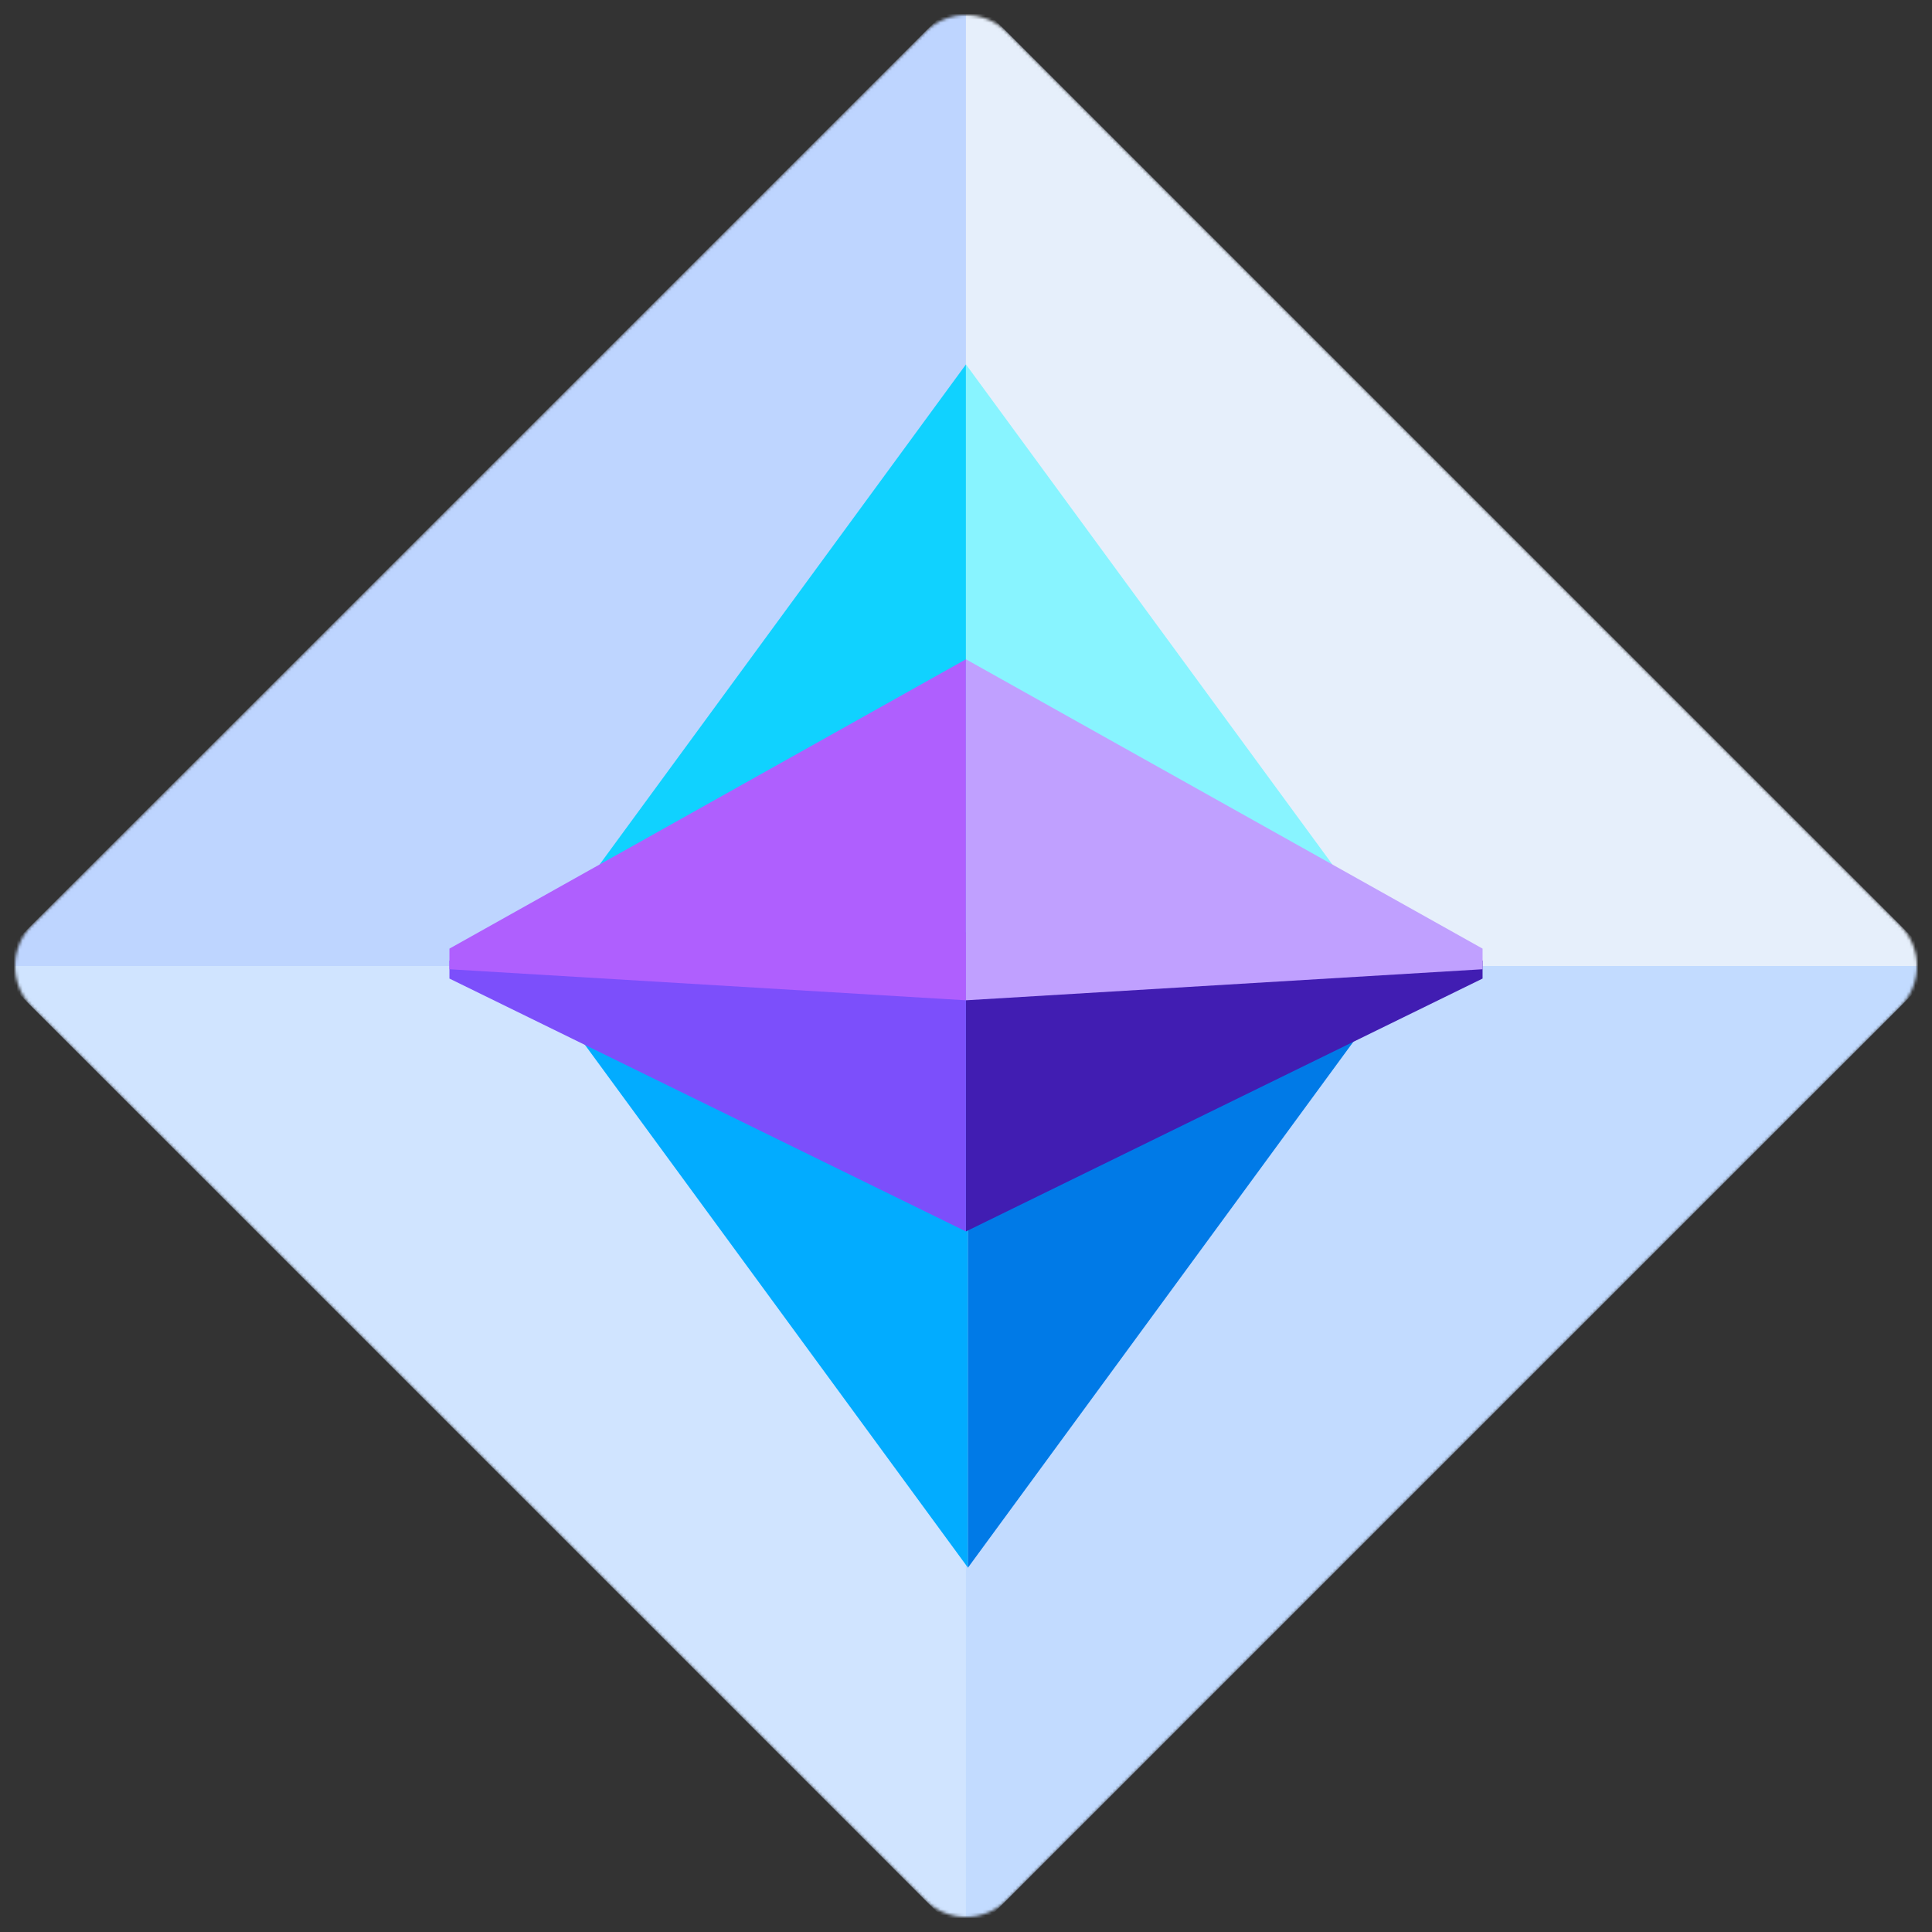 <svg width="640" height="640" viewBox="0 0 640 640" fill="none" xmlns="http://www.w3.org/2000/svg">
<rect x="0" y="0" width="640" height="640" fill="#333333" stroke="none"/>
<mask id="mask0_13867_8816" style="mask-type:alpha" maskUnits="userSpaceOnUse" x="5" y="5" width="630" height="630">
<path d="M306.488 10.621L10.59 306.504C3.137 313.957 3.137 326.074 10.59 333.527L306.488 629.41C313.941 636.863 326.059 636.863 333.512 629.41L629.41 333.527C636.863 326.074 636.863 313.957 629.41 306.504L333.512 10.621C329.765 6.874 324.893 5 319.979 5C315.066 5 310.194 6.874 306.446 10.621" fill="black"/>
</mask>
<g mask="url(#mask0_13867_8816)">
<path d="M320.005 -2.963L-2.939 319.966L320.005 642.895L642.95 319.966L320.005 -2.963Z" fill="#C2DBFF"/>
<path d="M319.971 642.943L-2.951 319.996L319.971 -2.911V642.943Z" fill="#D0E4FF"/>
<path d="M-2.951 319.996L319.971 -2.911L642.935 319.996H-2.951Z" fill="#E6EFFB"/>
<path d="M319.971 -2.911L-2.951 319.996H319.971V-2.911Z" fill="#BED5FF"/>
</g>
<path d="M189.066 312.208L319.984 331.362V120.713L189.066 299.425V312.208Z" fill="#10D2FF"/>
<path d="M450.94 312.208L319.98 331.362V120.713L450.94 299.425V312.208Z" fill="#88F4FF"/>
<path d="M189.73 327.824L320.648 308.671V519.319L189.73 340.607V327.824Z" fill="#02ACFF"/>
<path d="M451.606 327.824L320.646 308.671V519.319L451.606 340.607V327.824Z" fill="#007AE7"/>
<path d="M491.123 318.204L319.98 309.21V407.935L491.123 324.159V318.204Z" fill="#411DB2"/>
<path d="M148.879 318.204L319.98 309.21V407.935L148.879 324.159V318.204Z" fill="#7C4FFB"/>
<path d="M148.879 321.076L319.98 331.361V218.396L148.879 314.247V321.076Z" fill="#AF5FFE"/>
<path d="M491.123 321.076L319.98 331.361V218.396L491.123 314.247V321.076Z" fill="#C0A0FF"/>
</svg>

